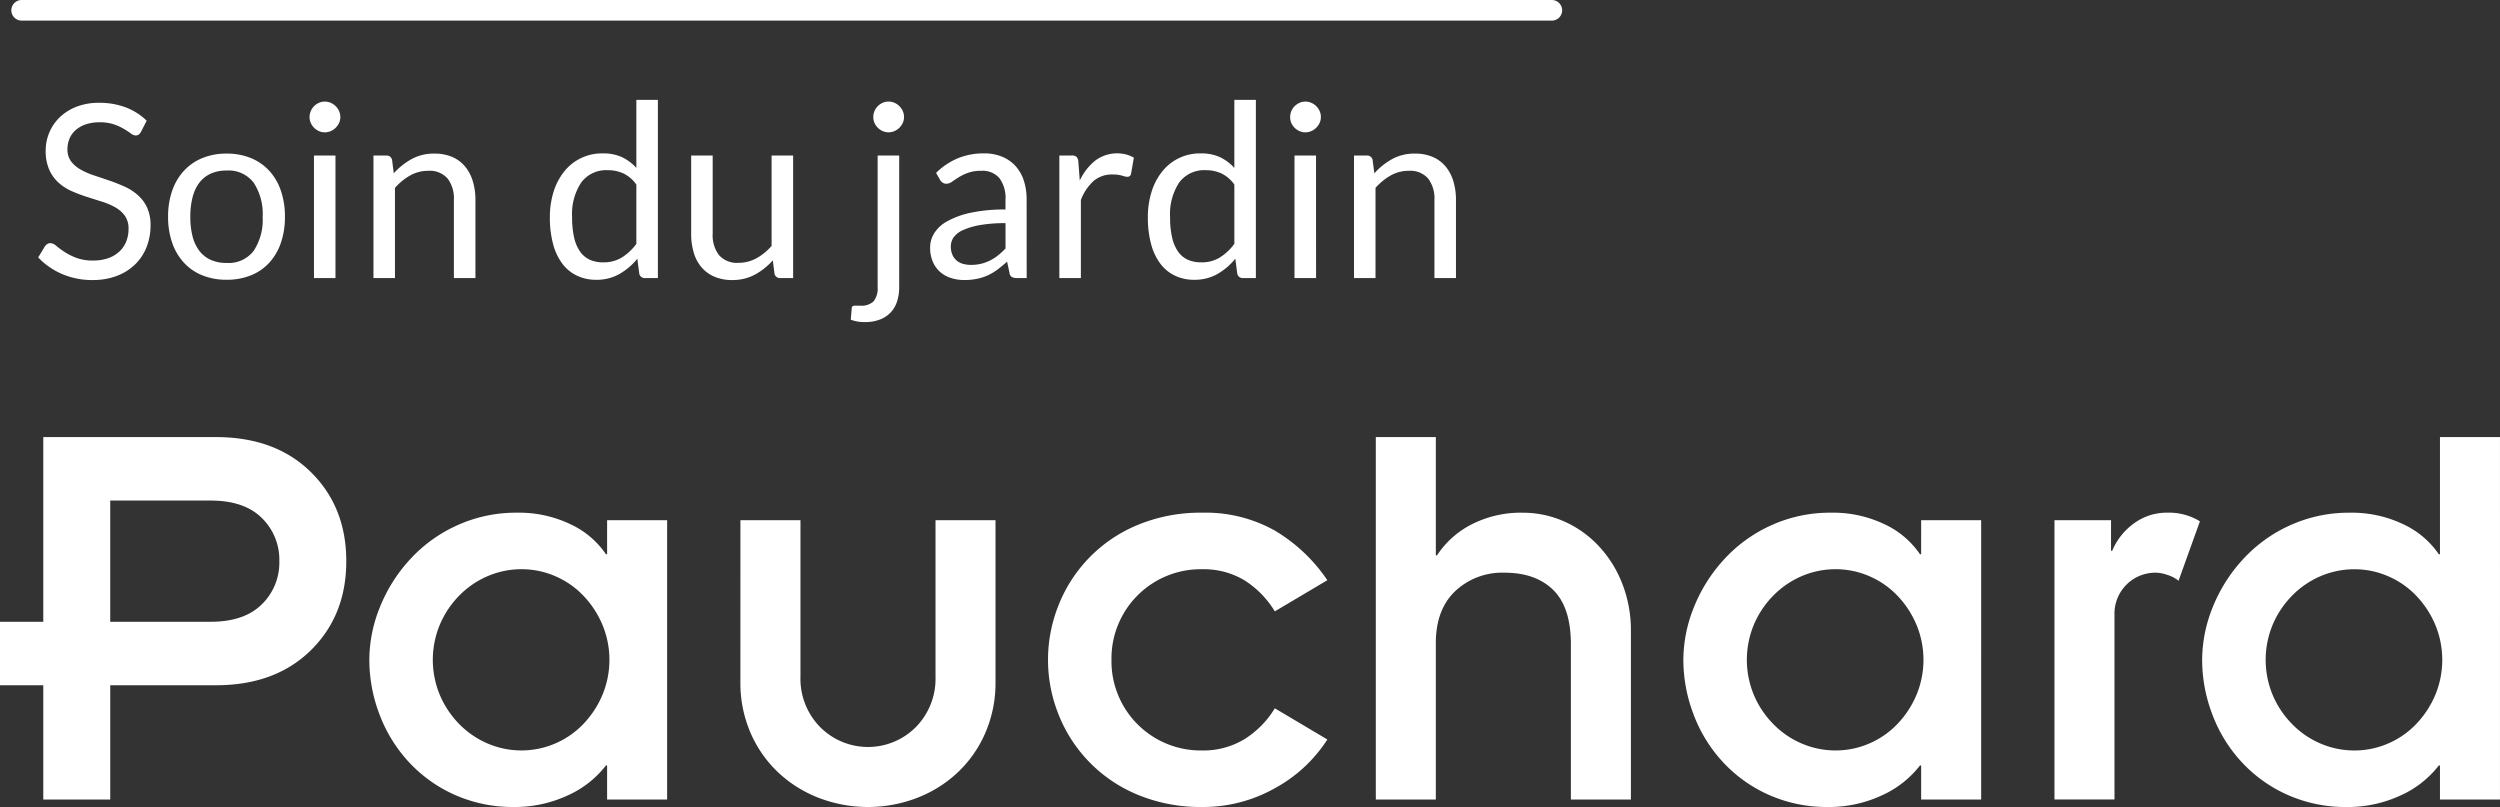 <?xml version="1.0" encoding="UTF-8"?>
<svg xmlns="http://www.w3.org/2000/svg" xmlns:xlink="http://www.w3.org/1999/xlink" width="456.853" height="147.474" viewBox="0 0 456.853 147.474">
  <rect x="0" y="0" width="456.853" height="147.474" fill="#333333" stroke="none"/>
  <defs>
    <clipPath id="clip-path">
      <rect id="Rectangle_56" data-name="Rectangle 56" width="456.853" height="147.474" fill="#fff"></rect>
    </clipPath>
  </defs>
  <g id="soin-jardin-pauchard" clip-path="url(#clip-path)">
    <path id="Tracé_170" data-name="Tracé 170" d="M20.144,55.43h18.35q6.112,0,9.332-3.165a10.646,10.646,0,0,0,3.22-7.91,10.646,10.646,0,0,0-3.22-7.91q-3.216-3.166-9.332-3.165H20.144ZM7.91,67.031H0V55.43H7.91V21.681H39.445q10.859,0,17.348,6.381T63.28,44.356q0,9.919-6.488,16.294T39.445,67.031h-19.3V87.912H7.91Z" transform="translate(0 58.193)" fill="#fff"></path>
    <path id="Tracé_171" data-name="Tracé 171" d="M31.188,58.7a17,17,0,0,0,3.533,5.327,16.071,16.071,0,0,0,5.224,3.585,15.62,15.62,0,0,0,6.219,1.267,15.679,15.679,0,0,0,11.284-4.852A17.446,17.446,0,0,0,60.929,58.7a16.7,16.7,0,0,0,0-12.761,17.445,17.445,0,0,0-3.481-5.327,15.581,15.581,0,0,0-5.165-3.585,15.393,15.393,0,0,0-6.119-1.267,15.62,15.62,0,0,0-6.219,1.267,16.129,16.129,0,0,0-5.224,3.585,17,17,0,0,0-3.533,5.327,16.7,16.7,0,0,0,0,12.761m30.585,12.92h-.21a18.286,18.286,0,0,1-7.121,5.537,22.863,22.863,0,0,1-9.648,2.056,26.068,26.068,0,0,1-10.967-2.266,25.552,25.552,0,0,1-8.44-6.119,26.6,26.6,0,0,1-5.272-8.7,28.058,28.058,0,0,1-1.794-9.811,25.772,25.772,0,0,1,1.9-9.545A28.558,28.558,0,0,1,25.7,34.029a26.346,26.346,0,0,1,8.65-6.278A25.991,25.991,0,0,1,45.32,25.431a21.728,21.728,0,0,1,9.755,2.111,15.984,15.984,0,0,1,6.488,5.482h.21V26.8H72.74V77.847H61.773Z" transform="translate(49.171 68.258)" fill="#fff"></path>
    <path id="Tracé_172" data-name="Tracé 172" d="M36.728,25.8H47.7v28.58a12.6,12.6,0,0,0,3.588,9.225,12.336,12.336,0,0,0,17.506,0,12.592,12.592,0,0,0,3.585-9.225V25.8H83.342V55.33a22.931,22.931,0,0,1-1.9,9.438,21.755,21.755,0,0,1-5.169,7.28,22.721,22.721,0,0,1-7.486,4.587,25.03,25.03,0,0,1-17.506,0,22.737,22.737,0,0,1-7.49-4.587,21.859,21.859,0,0,1-5.169-7.28,22.99,22.99,0,0,1-1.9-9.438Z" transform="translate(98.578 69.256)" fill="#fff"></path>
    <path id="Tracé_173" data-name="Tracé 173" d="M93.431,43.464a17.366,17.366,0,0,0-5.585-5.7,14.489,14.489,0,0,0-7.7-2,16.308,16.308,0,0,0-16.563,16.56,16.308,16.308,0,0,0,16.563,16.56,14.484,14.484,0,0,0,7.641-2.008,17.066,17.066,0,0,0,5.644-5.7l9.6,5.7a26.329,26.329,0,0,1-9.6,8.912,26.735,26.735,0,0,1-13.284,3.426A29.924,29.924,0,0,1,68.439,77,26.294,26.294,0,0,1,53.883,62.234a26.849,26.849,0,0,1,0-19.827A26.3,26.3,0,0,1,68.439,27.645a29.924,29.924,0,0,1,11.708-2.214A25.866,25.866,0,0,1,93.431,28.7a30.2,30.2,0,0,1,9.6,9.07Z" transform="translate(139.53 68.258)" fill="#fff"></path>
    <path id="Tracé_174" data-name="Tracé 174" d="M68.246,21.681H79.213V43.3h.214a16.483,16.483,0,0,1,6.381-5.692A19.7,19.7,0,0,1,95.032,35.5a18.626,18.626,0,0,1,7.6,1.58,19.493,19.493,0,0,1,6.325,4.483,21.278,21.278,0,0,1,4.325,6.907,23.3,23.3,0,0,1,1.58,8.65V87.912H103.892V59.541q0-6.747-3.216-9.914t-8.912-3.165a12.523,12.523,0,0,0-9.015,3.375q-3.537,3.376-3.537,9.494v28.58H68.246Z" transform="translate(183.172 58.193)" fill="#fff"></path>
    <path id="Tracé_175" data-name="Tracé 175" d="M96.37,58.7a16.889,16.889,0,0,0,3.537,5.327,16.041,16.041,0,0,0,5.217,3.585,15.65,15.65,0,0,0,6.222,1.267,15.393,15.393,0,0,0,6.119-1.267,15.564,15.564,0,0,0,5.165-3.585,17.446,17.446,0,0,0,3.481-5.327,16.7,16.7,0,0,0,0-12.761,17.445,17.445,0,0,0-3.481-5.327,15.619,15.619,0,0,0-5.165-3.585,15.393,15.393,0,0,0-6.119-1.267,15.65,15.65,0,0,0-6.222,1.267,16.1,16.1,0,0,0-5.217,3.585,16.889,16.889,0,0,0-3.537,5.327,16.7,16.7,0,0,0,0,12.761m30.585,12.92h-.21a18.286,18.286,0,0,1-7.121,5.537,22.863,22.863,0,0,1-9.648,2.056,26.068,26.068,0,0,1-10.967-2.266,25.553,25.553,0,0,1-8.44-6.119,26.465,26.465,0,0,1-5.268-8.7,27.979,27.979,0,0,1-1.8-9.811,25.841,25.841,0,0,1,1.9-9.545,28.639,28.639,0,0,1,5.485-8.749,26.346,26.346,0,0,1,8.65-6.278A25.991,25.991,0,0,1,110.5,25.431a21.728,21.728,0,0,1,9.755,2.111,15.985,15.985,0,0,1,6.488,5.482h.21V26.8h10.967V77.847H126.955Z" transform="translate(224.119 68.258)" fill="#fff"></path>
    <path id="Tracé_176" data-name="Tracé 176" d="M101.91,26.8h10.337V32.39h.214a11.751,11.751,0,0,1,4.056-5.062,10.09,10.09,0,0,1,5.957-1.9,10.811,10.811,0,0,1,6.016,1.58l-3.905,10.864a5.911,5.911,0,0,0-2-1.057,6.95,6.95,0,0,0-2.107-.42,7.478,7.478,0,0,0-7.6,7.7V77.843H101.91Z" transform="translate(273.526 68.258)" fill="#fff"></path>
    <path id="Tracé_177" data-name="Tracé 177" d="M122.105,68.77a16.888,16.888,0,0,0,3.537,5.327,16.041,16.041,0,0,0,5.217,3.585,15.624,15.624,0,0,0,6.222,1.267,15.393,15.393,0,0,0,6.119-1.267,15.565,15.565,0,0,0,5.165-3.585,17.446,17.446,0,0,0,3.481-5.327,16.742,16.742,0,0,0,0-12.761,17.447,17.447,0,0,0-3.481-5.327A15.619,15.619,0,0,0,143.2,47.1a15.393,15.393,0,0,0-6.119-1.267,15.624,15.624,0,0,0-6.222,1.267,16.1,16.1,0,0,0-5.217,3.585,16.888,16.888,0,0,0-3.537,5.327,16.7,16.7,0,0,0,0,12.761M152.69,81.69h-.21a18.313,18.313,0,0,1-7.121,5.537,22.862,22.862,0,0,1-9.648,2.056,26.085,26.085,0,0,1-10.971-2.266A25.575,25.575,0,0,1,116.3,80.9a26.464,26.464,0,0,1-5.268-8.7,27.979,27.979,0,0,1-1.8-9.811,25.841,25.841,0,0,1,1.9-9.545,28.639,28.639,0,0,1,5.485-8.749,26.346,26.346,0,0,1,8.65-6.278A25.992,25.992,0,0,1,136.237,35.5a21.7,21.7,0,0,1,9.752,2.111,16,16,0,0,1,6.491,5.482h.21V21.681h10.967V87.912H152.69Z" transform="translate(293.192 58.193)" fill="#fff"></path>
    <path id="Tracé_178" data-name="Tracé 178" d="M282,3.765H2.458A1.883,1.883,0,1,1,2.458,0H282a1.883,1.883,0,1,1,0,3.765" transform="translate(1.543 0.001)" fill="#fff"></path>
    <path id="Tracé_179" data-name="Tracé 179" d="M20.682,10.4a1.666,1.666,0,0,1-.42.5.933.933,0,0,1-.575.166,1.531,1.531,0,0,1-.873-.376,13.971,13.971,0,0,0-1.26-.825,9.968,9.968,0,0,0-1.835-.833,7.993,7.993,0,0,0-2.6-.376,7.761,7.761,0,0,0-2.542.387,5.4,5.4,0,0,0-1.846,1.05A4.267,4.267,0,0,0,7.619,11.65a4.946,4.946,0,0,0-.376,1.934,3.574,3.574,0,0,0,.652,2.2,5.575,5.575,0,0,0,1.724,1.492,12.965,12.965,0,0,0,2.431,1.072q1.359.453,2.785.939c.95.324,1.879.693,2.785,1.094a9.8,9.8,0,0,1,2.431,1.536,7,7,0,0,1,1.724,2.277,7.583,7.583,0,0,1,.652,3.319,10.674,10.674,0,0,1-.707,3.9,8.994,8.994,0,0,1-2.067,3.172,9.676,9.676,0,0,1-3.338,2.126,12.354,12.354,0,0,1-4.5.774,13.737,13.737,0,0,1-5.6-1.12,13.189,13.189,0,0,1-4.321-3.014l1.238-2.037a1.627,1.627,0,0,1,.431-.409,1.007,1.007,0,0,1,.564-.162,1.75,1.75,0,0,1,1.061.494A17.677,17.677,0,0,0,6.68,32.328a11.185,11.185,0,0,0,2.166,1.094,8.549,8.549,0,0,0,3.106.5A8.264,8.264,0,0,0,14.67,33.5a5.838,5.838,0,0,0,2.023-1.186,5.091,5.091,0,0,0,1.271-1.824,6.094,6.094,0,0,0,.442-2.365,3.969,3.969,0,0,0-.652-2.354,5.405,5.405,0,0,0-1.713-1.536,12.185,12.185,0,0,0-2.42-1.05c-.906-.284-1.835-.582-2.785-.884a28.085,28.085,0,0,1-2.785-1.05,9.052,9.052,0,0,1-2.42-1.547,7.11,7.11,0,0,1-1.713-2.376,8.451,8.451,0,0,1-.652-3.526A8.444,8.444,0,0,1,5.806,7.771,9.218,9.218,0,0,1,8.868,5.826,11.215,11.215,0,0,1,13.057,5.1a13.408,13.408,0,0,1,4.841.836,11.148,11.148,0,0,1,3.824,2.431Z" transform="translate(5.083 13.689)" fill="#fff"></path>
    <path id="Tracé_180" data-name="Tracé 180" d="M19.036,7.619a11.514,11.514,0,0,1,4.432.818,9.308,9.308,0,0,1,3.36,2.325,10.165,10.165,0,0,1,2.118,3.632,14.376,14.376,0,0,1,.744,4.763,14.335,14.335,0,0,1-.744,4.774,10.2,10.2,0,0,1-2.118,3.625,9.139,9.139,0,0,1-3.36,2.31,11.653,11.653,0,0,1-4.432.807,11.627,11.627,0,0,1-4.432-.807,9.212,9.212,0,0,1-3.371-2.31A10.3,10.3,0,0,1,9.09,23.932a14.238,14.238,0,0,1-.752-4.774,14.279,14.279,0,0,1,.752-4.763,10.268,10.268,0,0,1,2.144-3.632A9.382,9.382,0,0,1,14.6,8.437a11.488,11.488,0,0,1,4.432-.818m0,19.982a5.748,5.748,0,0,0,4.951-2.221,10.278,10.278,0,0,0,1.636-6.2,10.387,10.387,0,0,0-1.636-6.233,5.737,5.737,0,0,0-4.951-2.233,6.916,6.916,0,0,0-2.918.575,5.508,5.508,0,0,0-2.07,1.658,7.45,7.45,0,0,0-1.234,2.664,14.108,14.108,0,0,0-.409,3.57,14.028,14.028,0,0,0,.409,3.562,7.321,7.321,0,0,0,1.234,2.638,5.561,5.561,0,0,0,2.07,1.65,6.917,6.917,0,0,0,2.918.571" transform="translate(22.379 20.45)" fill="#fff"></path>
    <path id="Tracé_181" data-name="Tracé 181" d="M20.975,7.872a2.528,2.528,0,0,1-.232,1.072,3.091,3.091,0,0,1-.619.88,2.875,2.875,0,0,1-.9.608,2.716,2.716,0,0,1-1.083.225,2.6,2.6,0,0,1-1.072-.225,2.827,2.827,0,0,1-.884-.608,2.792,2.792,0,0,1-.608-.88,2.637,2.637,0,0,1-.225-1.072,2.787,2.787,0,0,1,.225-1.1,2.728,2.728,0,0,1,.608-.9,2.767,2.767,0,0,1,.884-.608,2.6,2.6,0,0,1,1.072-.225,2.716,2.716,0,0,1,1.083.225,2.814,2.814,0,0,1,.9.608,3,3,0,0,1,.619.9,2.669,2.669,0,0,1,.232,1.1m-.888,29.417H16.156V14.9h3.931Z" transform="translate(41.218 13.526)" fill="#fff"></path>
    <path id="Tracé_182" data-name="Tracé 182" d="M18.525,30.364V7.973h2.347a1,1,0,0,1,1.057.822l.309,2.431A12.464,12.464,0,0,1,25.5,8.617a8.427,8.427,0,0,1,4.163-1,8.085,8.085,0,0,1,3.238.608,6.305,6.305,0,0,1,2.343,1.724,7.614,7.614,0,0,1,1.426,2.686,11.584,11.584,0,0,1,.49,3.47V30.364H33.224V16.107a5.989,5.989,0,0,0-1.16-3.942,4.333,4.333,0,0,0-3.548-1.4,6.62,6.62,0,0,0-3.26.836,10.951,10.951,0,0,0-2.8,2.277v16.49Z" transform="translate(49.721 20.45)" fill="#fff"></path>
    <path id="Tracé_183" data-name="Tracé 183" d="M44.672,37.514a1,1,0,0,1-1.061-.814l-.354-2.722a11.666,11.666,0,0,1-3.282,2.8,8.372,8.372,0,0,1-4.233,1.05,8.03,8.03,0,0,1-3.492-.74,7.206,7.206,0,0,1-2.675-2.177,10.285,10.285,0,0,1-1.7-3.577,18.436,18.436,0,0,1-.6-4.929,15.415,15.415,0,0,1,.663-4.609,11.232,11.232,0,0,1,1.912-3.7,8.77,8.77,0,0,1,7.106-3.36,8.1,8.1,0,0,1,3.515.693,8.485,8.485,0,0,1,2.608,1.956V4.955h3.935V37.514Zm-7.626-2.87a6.338,6.338,0,0,0,3.371-.884,9.678,9.678,0,0,0,2.664-2.5V20.431A6.193,6.193,0,0,0,40.7,18.387a6.8,6.8,0,0,0-2.862-.586,5.674,5.674,0,0,0-4.819,2.229,10.439,10.439,0,0,0-1.68,6.37,16.176,16.176,0,0,0,.376,3.743,7.2,7.2,0,0,0,1.105,2.568,4.4,4.4,0,0,0,1.79,1.47,6.014,6.014,0,0,0,2.431.464" transform="translate(73.209 13.3)" fill="#fff"></path>
    <path id="Tracé_184" data-name="Tracé 184" d="M38.216,7.715V21.994a5.942,5.942,0,0,0,1.172,3.935,4.366,4.366,0,0,0,3.537,1.393,6.813,6.813,0,0,0,3.249-.814,10.134,10.134,0,0,0,2.807-2.28V7.715h3.935V30.106H50.572a1,1,0,0,1-1.061-.818L49.2,26.879a12.317,12.317,0,0,1-3.271,2.6,8.564,8.564,0,0,1-4.156.987,8.149,8.149,0,0,1-3.238-.608,6.471,6.471,0,0,1-2.354-1.717,7.158,7.158,0,0,1-1.422-2.675,11.922,11.922,0,0,1-.475-3.47V7.715Z" transform="translate(92.021 20.708)" fill="#fff"></path>
    <path id="Tracé_185" data-name="Tracé 185" d="M51.048,14.9V38.949a8.42,8.42,0,0,1-.357,2.505,5.34,5.34,0,0,1-1.116,2.026,5.254,5.254,0,0,1-1.967,1.356,7.459,7.459,0,0,1-2.885.5A6.889,6.889,0,0,1,42.2,44.9l.177-2.122a.461.461,0,0,1,.2-.365,1.1,1.1,0,0,1,.49-.077h.858a3.189,3.189,0,0,0,2.454-.807,3.807,3.807,0,0,0,.729-2.594V14.9Zm.88-7.025A2.569,2.569,0,0,1,51.7,8.943a3.091,3.091,0,0,1-.619.88,2.871,2.871,0,0,1-.9.608,2.677,2.677,0,0,1-1.083.225,2.612,2.612,0,0,1-1.072-.225,2.894,2.894,0,0,1-.884-.608,2.854,2.854,0,0,1-.608-.88,2.619,2.619,0,0,1-.217-1.072,2.8,2.8,0,0,1,.825-2,2.96,2.96,0,0,1,.884-.608A2.612,2.612,0,0,1,49.1,5.038a2.677,2.677,0,0,1,1.083.225,2.935,2.935,0,0,1,.9.608,3,3,0,0,1,.619.9,2.739,2.739,0,0,1,.228,1.1" transform="translate(113.273 13.523)" fill="#fff"></path>
    <path id="Tracé_186" data-name="Tracé 186" d="M63.778,30.394H62.035a2.014,2.014,0,0,1-.928-.177.953.953,0,0,1-.464-.752L60.2,27.391c-.589.527-1.168,1-1.724,1.426a9.867,9.867,0,0,1-1.768,1.061,9.122,9.122,0,0,1-1.982.648,11.272,11.272,0,0,1-2.328.225,7.834,7.834,0,0,1-2.443-.368,5.675,5.675,0,0,1-1.982-1.094,5.318,5.318,0,0,1-1.337-1.853,6.516,6.516,0,0,1-.5-2.652,4.957,4.957,0,0,1,.733-2.56,6.381,6.381,0,0,1,2.35-2.185,15.237,15.237,0,0,1,4.259-1.566,29,29,0,0,1,6.432-.608V16.1A6.108,6.108,0,0,0,58.8,12.136a4.044,4.044,0,0,0-3.308-1.345,6.947,6.947,0,0,0-2.42.365,9.044,9.044,0,0,0-1.7.814c-.479.3-.892.578-1.238.822a1.793,1.793,0,0,1-1.024.365,1.171,1.171,0,0,1-.7-.21,1.575,1.575,0,0,1-.475-.523l-.711-1.256a12.7,12.7,0,0,1,4-2.675,12.379,12.379,0,0,1,4.752-.884,8.433,8.433,0,0,1,3.341.619A6.832,6.832,0,0,1,61.77,9.951a7.369,7.369,0,0,1,1.5,2.671,11.165,11.165,0,0,1,.5,3.452ZM53.57,27.988a8.071,8.071,0,0,0,1.9-.214,7.383,7.383,0,0,0,1.625-.6,8.178,8.178,0,0,0,1.459-.939,12.23,12.23,0,0,0,1.359-1.256v-4.62a26.507,26.507,0,0,0-4.62.343,12.93,12.93,0,0,0-3.095.9,4.3,4.3,0,0,0-1.739,1.312,2.849,2.849,0,0,0-.538,1.687,3.7,3.7,0,0,0,.287,1.536,2.905,2.905,0,0,0,.774,1.054,3.044,3.044,0,0,0,1.146.6,5.259,5.259,0,0,0,1.44.192" transform="translate(123.837 20.421)" fill="#fff"></path>
    <path id="Tracé_187" data-name="Tracé 187" d="M52.548,30.4V8H54.8a1.244,1.244,0,0,1,.884.243,1.491,1.491,0,0,1,.332.84l.265,3.492a10.242,10.242,0,0,1,2.84-3.658,6.692,6.692,0,0,1,5.648-1.105,5.856,5.856,0,0,1,1.393.586l-.508,2.94a.664.664,0,0,1-.685.556,3.479,3.479,0,0,1-.95-.214,6,6,0,0,0-1.79-.21,5.09,5.09,0,0,0-3.437,1.194,8.988,8.988,0,0,0-2.31,3.47V30.4Z" transform="translate(141.039 20.418)" fill="#fff"></path>
    <path id="Tracé_188" data-name="Tracé 188" d="M74.335,37.514a1,1,0,0,1-1.061-.814l-.354-2.722a11.666,11.666,0,0,1-3.282,2.8,8.372,8.372,0,0,1-4.233,1.05,8.03,8.03,0,0,1-3.492-.74,7.206,7.206,0,0,1-2.675-2.177,10.285,10.285,0,0,1-1.7-3.577,18.435,18.435,0,0,1-.6-4.929,15.415,15.415,0,0,1,.663-4.609,11.232,11.232,0,0,1,1.912-3.7,8.77,8.77,0,0,1,7.106-3.36,8.1,8.1,0,0,1,3.515.693,8.485,8.485,0,0,1,2.608,1.956V4.955h3.935V37.514Zm-7.626-2.87a6.338,6.338,0,0,0,3.371-.884,9.678,9.678,0,0,0,2.664-2.5V20.431a6.194,6.194,0,0,0-2.376-2.045A6.8,6.8,0,0,0,67.5,17.8a5.674,5.674,0,0,0-4.819,2.229,10.439,10.439,0,0,0-1.68,6.37,16.174,16.174,0,0,0,.376,3.743,7.2,7.2,0,0,0,1.105,2.568,4.4,4.4,0,0,0,1.79,1.47,6.014,6.014,0,0,0,2.431.464" transform="translate(152.824 13.3)" fill="#fff"></path>
    <path id="Tracé_189" data-name="Tracé 189" d="M69.607,7.872a2.525,2.525,0,0,1-.228,1.072,3.091,3.091,0,0,1-.619.88,2.964,2.964,0,0,1-.9.608,2.7,2.7,0,0,1-1.083.225,2.6,2.6,0,0,1-1.072-.225,2.976,2.976,0,0,1-.888-.608,2.854,2.854,0,0,1-.608-.88A2.632,2.632,0,0,1,64,7.872a2.8,2.8,0,0,1,.825-2,2.909,2.909,0,0,1,.888-.608,2.6,2.6,0,0,1,1.072-.225,2.7,2.7,0,0,1,1.083.225,2.9,2.9,0,0,1,.9.608,3,3,0,0,1,.619.9,2.666,2.666,0,0,1,.228,1.1m-.88,29.417H64.792V14.9h3.934Z" transform="translate(171.765 13.526)" fill="#fff"></path>
    <path id="Tracé_190" data-name="Tracé 190" d="M67.164,30.364V7.973h2.343a1,1,0,0,1,1.061.822l.309,2.431a12.509,12.509,0,0,1,3.26-2.608,8.441,8.441,0,0,1,4.167-1,8.085,8.085,0,0,1,3.238.608,6.305,6.305,0,0,1,2.343,1.724,7.614,7.614,0,0,1,1.426,2.686,11.7,11.7,0,0,1,.486,3.47V30.364H81.863V16.107a6.009,6.009,0,0,0-1.16-3.942,4.338,4.338,0,0,0-3.548-1.4,6.61,6.61,0,0,0-3.26.836,10.888,10.888,0,0,0-2.8,2.277v16.49Z" transform="translate(180.268 20.45)" fill="#fff"></path>
  </g>
</svg>
